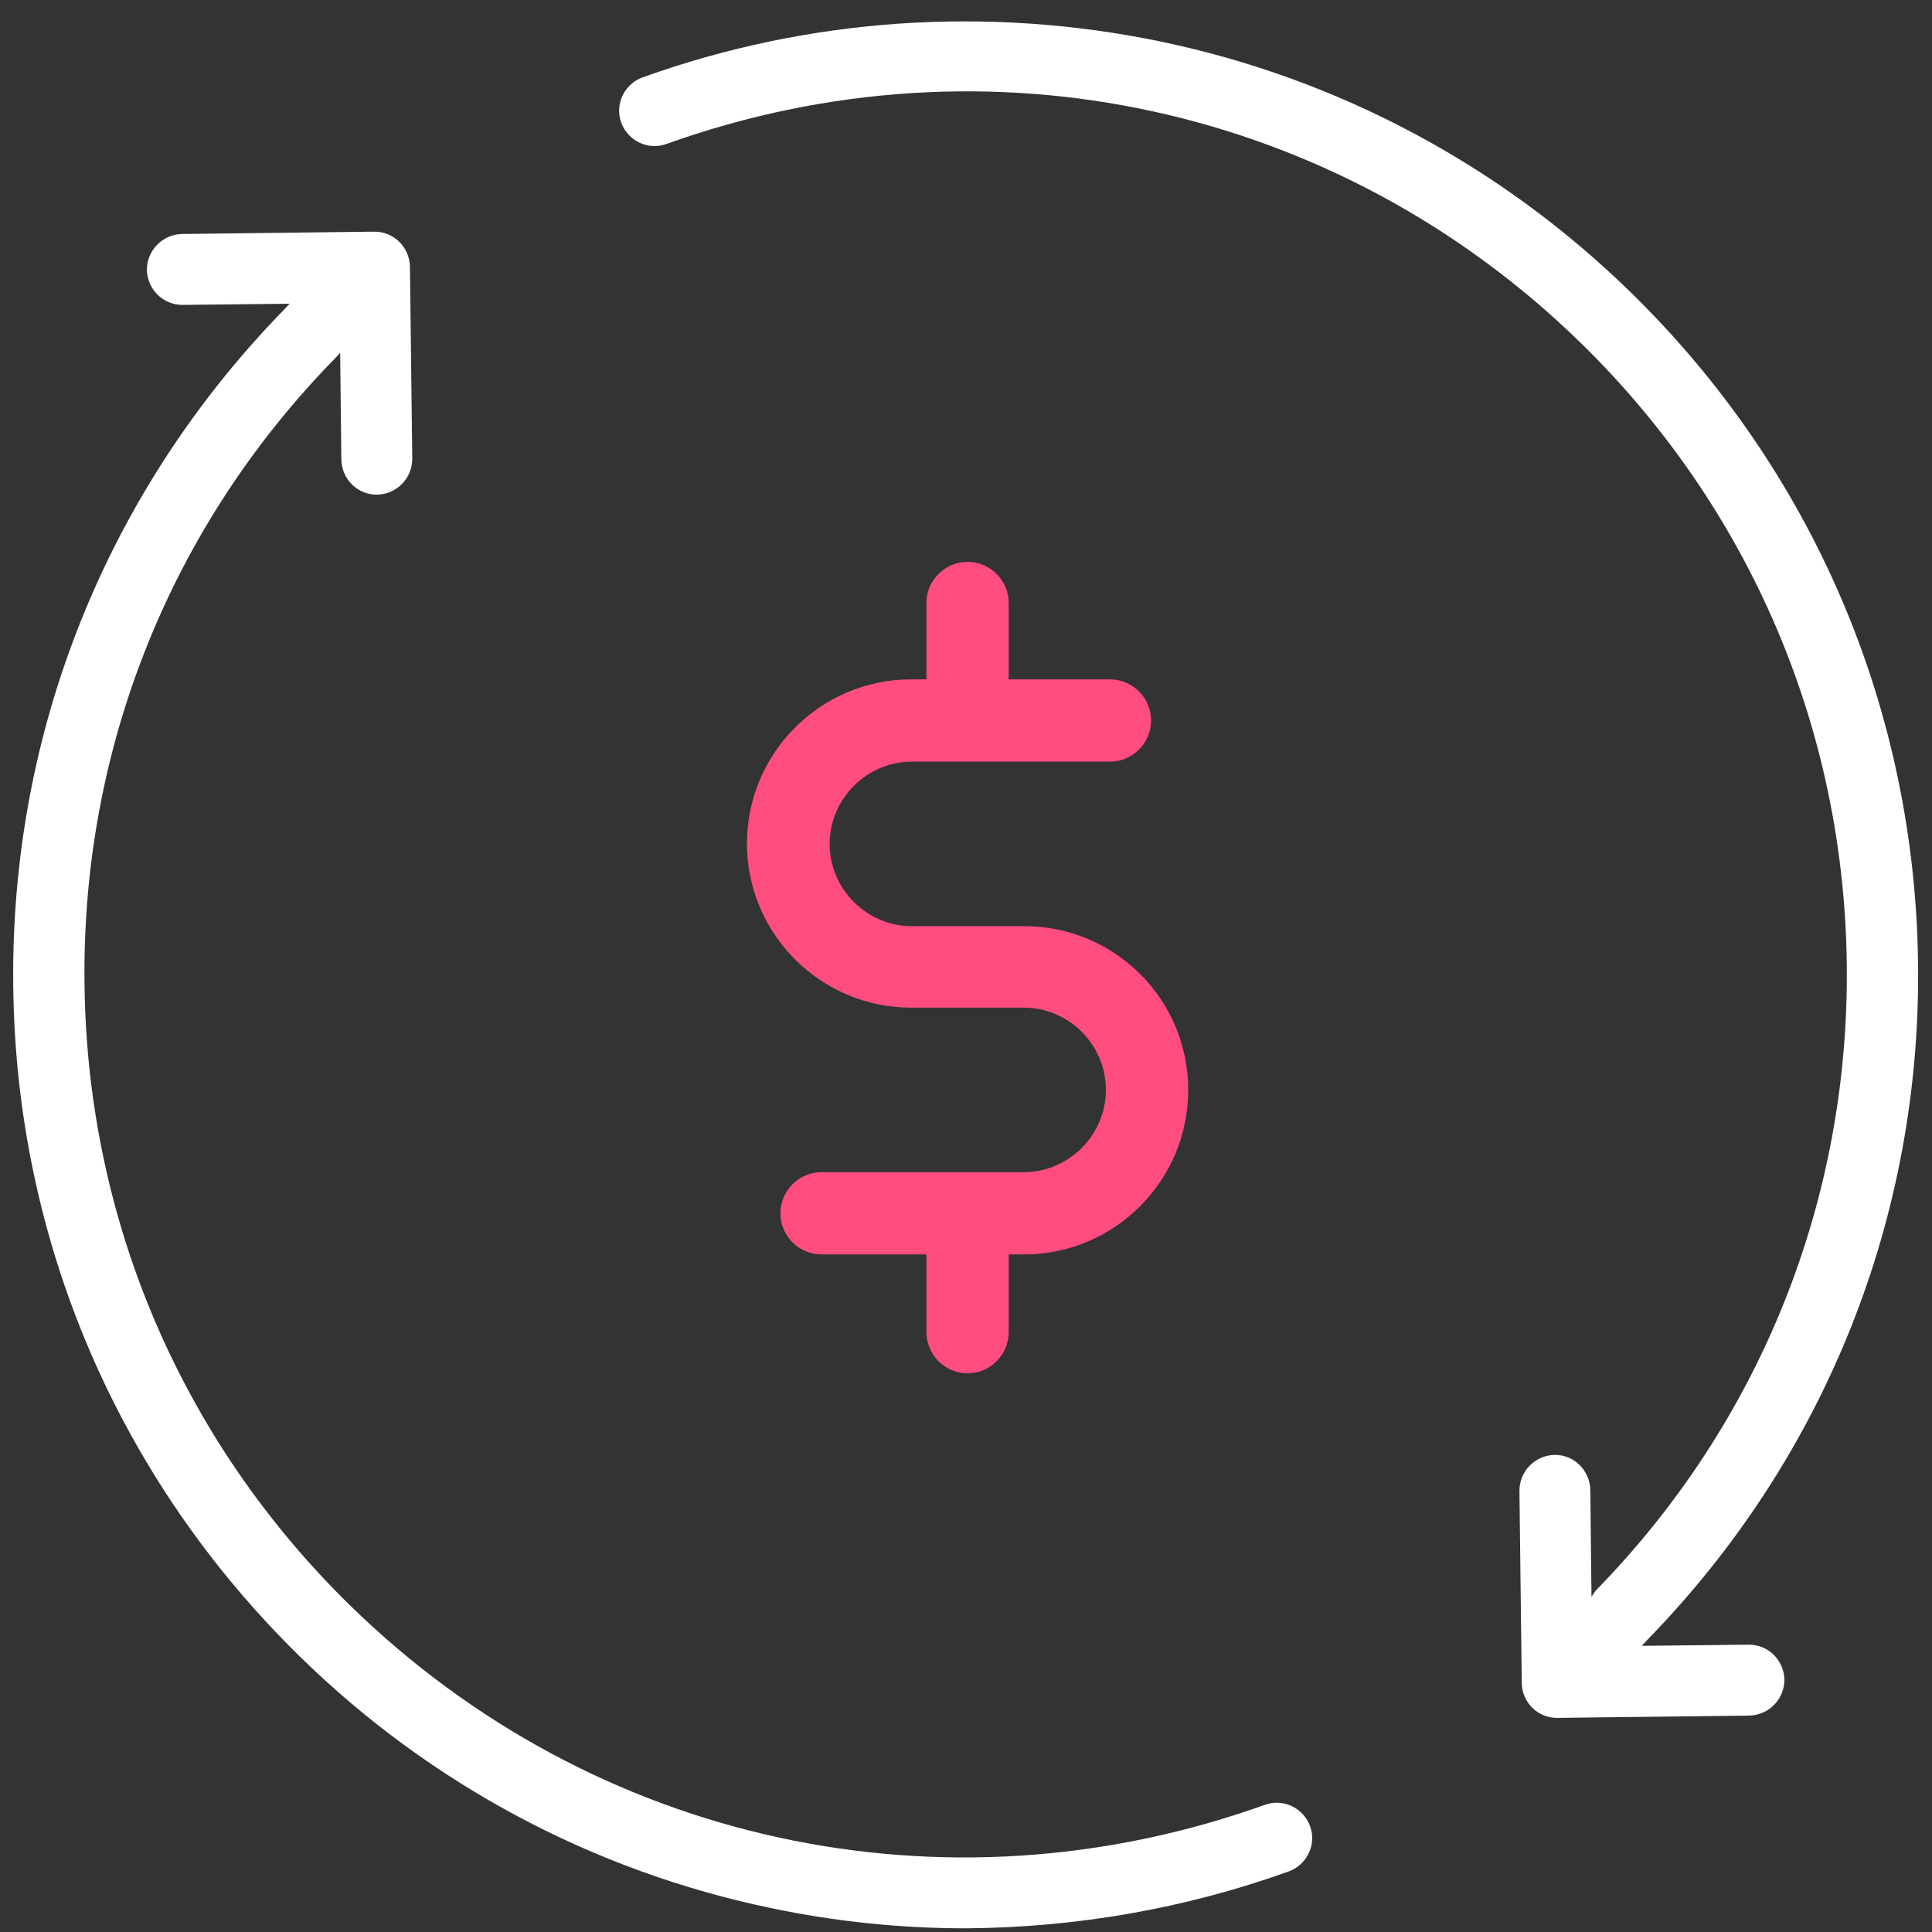<?xml version="1.0" encoding="UTF-8" standalone="no"?>
<!-- Created with Inkscape (http://www.inkscape.org/) -->

<svg
   xmlns:dc="http://purl.org/dc/elements/1.1/"
   xmlns:cc="http://creativecommons.org/ns#"
   xmlns:rdf="http://www.w3.org/1999/02/22-rdf-syntax-ns#"
   xmlns:svg="http://www.w3.org/2000/svg"
   xmlns="http://www.w3.org/2000/svg"
   xmlns:sodipodi="http://sodipodi.sourceforge.net/DTD/sodipodi-0.dtd"
   xmlns:inkscape="http://www.inkscape.org/namespaces/inkscape"
   width="50"
   height="50"
   viewBox="0 0 50 50"
   id="svg2"
   version="1.1"
   inkscape:version="0.91 r13725"
   sodipodi:docname="remortgagelighticon.svg">
  <rect x="0" y="0" width="50" height="50" fill="#333333" stroke="none"/>
  <defs
     id="defs4" />
  <sodipodi:namedview
     id="base"
     pagecolor="#ffffff"
     bordercolor="#666666"
     borderopacity="1.0"
     inkscape:pageopacity="0.0"
     inkscape:pageshadow="2"
     inkscape:zoom="5.6"
     inkscape:cx="38.132465"
     inkscape:cy="33.180168"
     inkscape:document-units="px"
     inkscape:current-layer="g4212"
     showgrid="false"
     units="px"
     inkscape:window-width="1920"
     inkscape:window-height="1018"
     inkscape:window-x="-8"
     inkscape:window-y="-8"
     inkscape:window-maximized="1" />
  <g
     inkscape:label="Layer 1"
     inkscape:groupmode="layer"
     id="layer1"
     transform="translate(0,-1002.362)">
    <g
       id="g4185"
       transform="matrix(0.101,0,0,0.101,0.358,1002.795)">
      <g
         id="g4137">
	<g
   id="g4139">
		
		
		
		
		
	<g
   id="g4308"
   transform="matrix(9.916,0,0,9.916,-2358.601,-2216.631)">
  <g
     id="g4210">
	<g
   id="g4212">
		
		
		<path
   id="path4218"
   d="m 263.975,247.042 -2.909,0 c -1.168,0 -2.126,-0.958 -2.126,-2.126 0,-1.168 0.958,-2.126 2.126,-2.126 l 5.117,0 c 0.584,0 1.063,-0.479 1.063,-1.063 0,-0.584 -0.479,-1.063 -1.063,-1.063 l -2.617,0 0,-1.974 c 0,-0.584 -0.479,-1.063 -1.063,-1.063 -0.584,0 -1.063,0.479 -1.063,1.063 l 0,1.974 -0.397,0 c -2.336,0 -4.241,1.904 -4.241,4.241 0,2.336 1.904,4.241 4.241,4.241 l 2.909,0 c 1.168,0 2.126,0.958 2.126,2.126 0,1.168 -0.958,2.126 -2.126,2.126 l -5.222,0 c -0.584,0 -1.063,0.479 -1.063,1.063 0,0.584 0.479,1.063 1.063,1.063 l 2.71,0 0,2.009 c 0,0.584 0.479,1.063 1.063,1.063 0.584,0 1.063,-0.479 1.063,-1.063 l 0,-2.009 0.397,0 c 2.336,0 4.241,-1.904 4.241,-4.241 0.012,-2.336 -1.892,-4.241 -4.229,-4.241 z"
   inkscape:connector-curvature="0"
   style="fill:#ff4d80;fill-opacity:1" />

		
		
		
		
		
		
		
		
		
		
		
		
		
		
		
		
		
		
		
		
		
		
		
		
		
		
	<g
   id="g4411"
   transform="translate(50.32,-8.715)"
   style="fill:#ffffff;fill-opacity:1">
  <g
     id="g4357"
     style="fill:#ffffff;fill-opacity:1">
	<g
   id="g4359"
   style="fill:#ffffff;fill-opacity:1">
		
		<path
   id="path4363"
   d="m 228.306,273.084 -0.03,-2.759 c -0.011,-0.503 -0.423,-0.916 -0.926,-0.906 -0.503,0.011 -0.906,0.423 -0.906,0.926 l 0.06,4.964 c 0,0.242 0.101,0.473 0.272,0.644 0.171,0.171 0.403,0.262 0.634,0.262 l 0.011,0 4.964,-0.06 c 0.503,-0.011 0.906,-0.423 0.906,-0.926 -0.011,-0.503 -0.413,-0.906 -0.916,-0.906 l -0.011,0 -2.759,0.03 0.131,-0.141 c 4.592,-4.703 7.089,-10.916 7.009,-17.491 -0.081,-6.576 -2.709,-12.728 -7.411,-17.33 -3.363,-3.293 -7.572,-5.538 -12.164,-6.495 -4.471,-0.926 -9.093,-0.614 -13.383,0.926 -0.473,0.171 -0.725,0.695 -0.554,1.168 0.171,0.473 0.695,0.725 1.168,0.554 8.287,-2.971 17.35,-0.997 23.644,5.156 4.35,4.26 6.787,9.949 6.858,16.041 0.07,6.092 -2.236,11.842 -6.495,16.192 l -0.101,0.151 z"
   inkscape:connector-curvature="0"
   style="fill:#ffffff;fill-opacity:1" />

		<path
   id="path4365"
   d="m 220.481,280.183 c 0.473,-0.171 0.725,-0.695 0.554,-1.168 -0.171,-0.473 -0.695,-0.725 -1.168,-0.554 -8.287,2.971 -17.35,0.997 -23.644,-5.156 -4.35,-4.26 -6.787,-9.949 -6.858,-16.041 -0.081,-6.082 2.215,-11.832 6.475,-16.182 l 0.131,-0.141 0.03,2.759 c 0.011,0.503 0.413,0.906 0.916,0.906 l 0.011,0 c 0.503,-0.011 0.906,-0.423 0.906,-0.926 l -0.06,-4.964 c -0.011,-0.503 -0.413,-0.906 -0.916,-0.906 l -0.011,0 -4.964,0.06 c -0.503,0.011 -0.906,0.423 -0.906,0.926 0.011,0.503 0.413,0.906 0.916,0.906 l 0.011,0 2.759,-0.03 -0.131,0.141 c -4.592,4.703 -7.089,10.916 -7.009,17.491 0.07,6.576 2.709,12.728 7.411,17.33 3.363,3.293 7.572,5.538 12.164,6.495 1.672,0.352 3.363,0.524 5.045,0.524 2.83,-0.02 5.649,-0.503 8.338,-1.47 z"
   inkscape:connector-curvature="0"
   style="fill:#ffffff;fill-opacity:1" />

		
		
		
		
	</g>

</g>
  <g
     id="g4375"
     style="fill:#ffffff;fill-opacity:1">
</g>
  <g
     id="g4377"
     style="fill:#ffffff;fill-opacity:1">
</g>
  <g
     id="g4379"
     style="fill:#ffffff;fill-opacity:1">
</g>
  <g
     id="g4381"
     style="fill:#ffffff;fill-opacity:1">
</g>
  <g
     id="g4383"
     style="fill:#ffffff;fill-opacity:1">
</g>
  <g
     id="g4385"
     style="fill:#ffffff;fill-opacity:1">
</g>
  <g
     id="g4387"
     style="fill:#ffffff;fill-opacity:1">
</g>
  <g
     id="g4389"
     style="fill:#ffffff;fill-opacity:1">
</g>
  <g
     id="g4391"
     style="fill:#ffffff;fill-opacity:1">
</g>
  <g
     id="g4393"
     style="fill:#ffffff;fill-opacity:1">
</g>
  <g
     id="g4395"
     style="fill:#ffffff;fill-opacity:1">
</g>
  <g
     id="g4397"
     style="fill:#ffffff;fill-opacity:1">
</g>
  <g
     id="g4399"
     style="fill:#ffffff;fill-opacity:1">
</g>
  <g
     id="g4401"
     style="fill:#ffffff;fill-opacity:1">
</g>
  <g
     id="g4403"
     style="fill:#ffffff;fill-opacity:1">
</g>
</g>
</g>

</g>
  <g
     id="g4272">
</g>
  <g
     id="g4274">
</g>
  <g
     id="g4276">
</g>
  <g
     id="g4278">
</g>
  <g
     id="g4280">
</g>
  <g
     id="g4282">
</g>
  <g
     id="g4284">
</g>
  <g
     id="g4286">
</g>
  <g
     id="g4288">
</g>
  <g
     id="g4290">
</g>
  <g
     id="g4292">
</g>
  <g
     id="g4294">
</g>
  <g
     id="g4296">
</g>
  <g
     id="g4298">
</g>
  <g
     id="g4300">
</g>
</g>
</g>

</g>
      <g
         id="g4149">
</g>
      <g
         id="g4151">
</g>
      <g
         id="g4153">
</g>
      <g
         id="g4155">
</g>
      <g
         id="g4157">
</g>
      <g
         id="g4159">
</g>
      <g
         id="g4161">
</g>
      <g
         id="g4163">
</g>
      <g
         id="g4165">
</g>
      <g
         id="g4167">
</g>
      <g
         id="g4169">
</g>
      <g
         id="g4171">
</g>
      <g
         id="g4173">
</g>
      <g
         id="g4175">
</g>
      <g
         id="g4177">
</g>
    </g>
  </g>
</svg>
